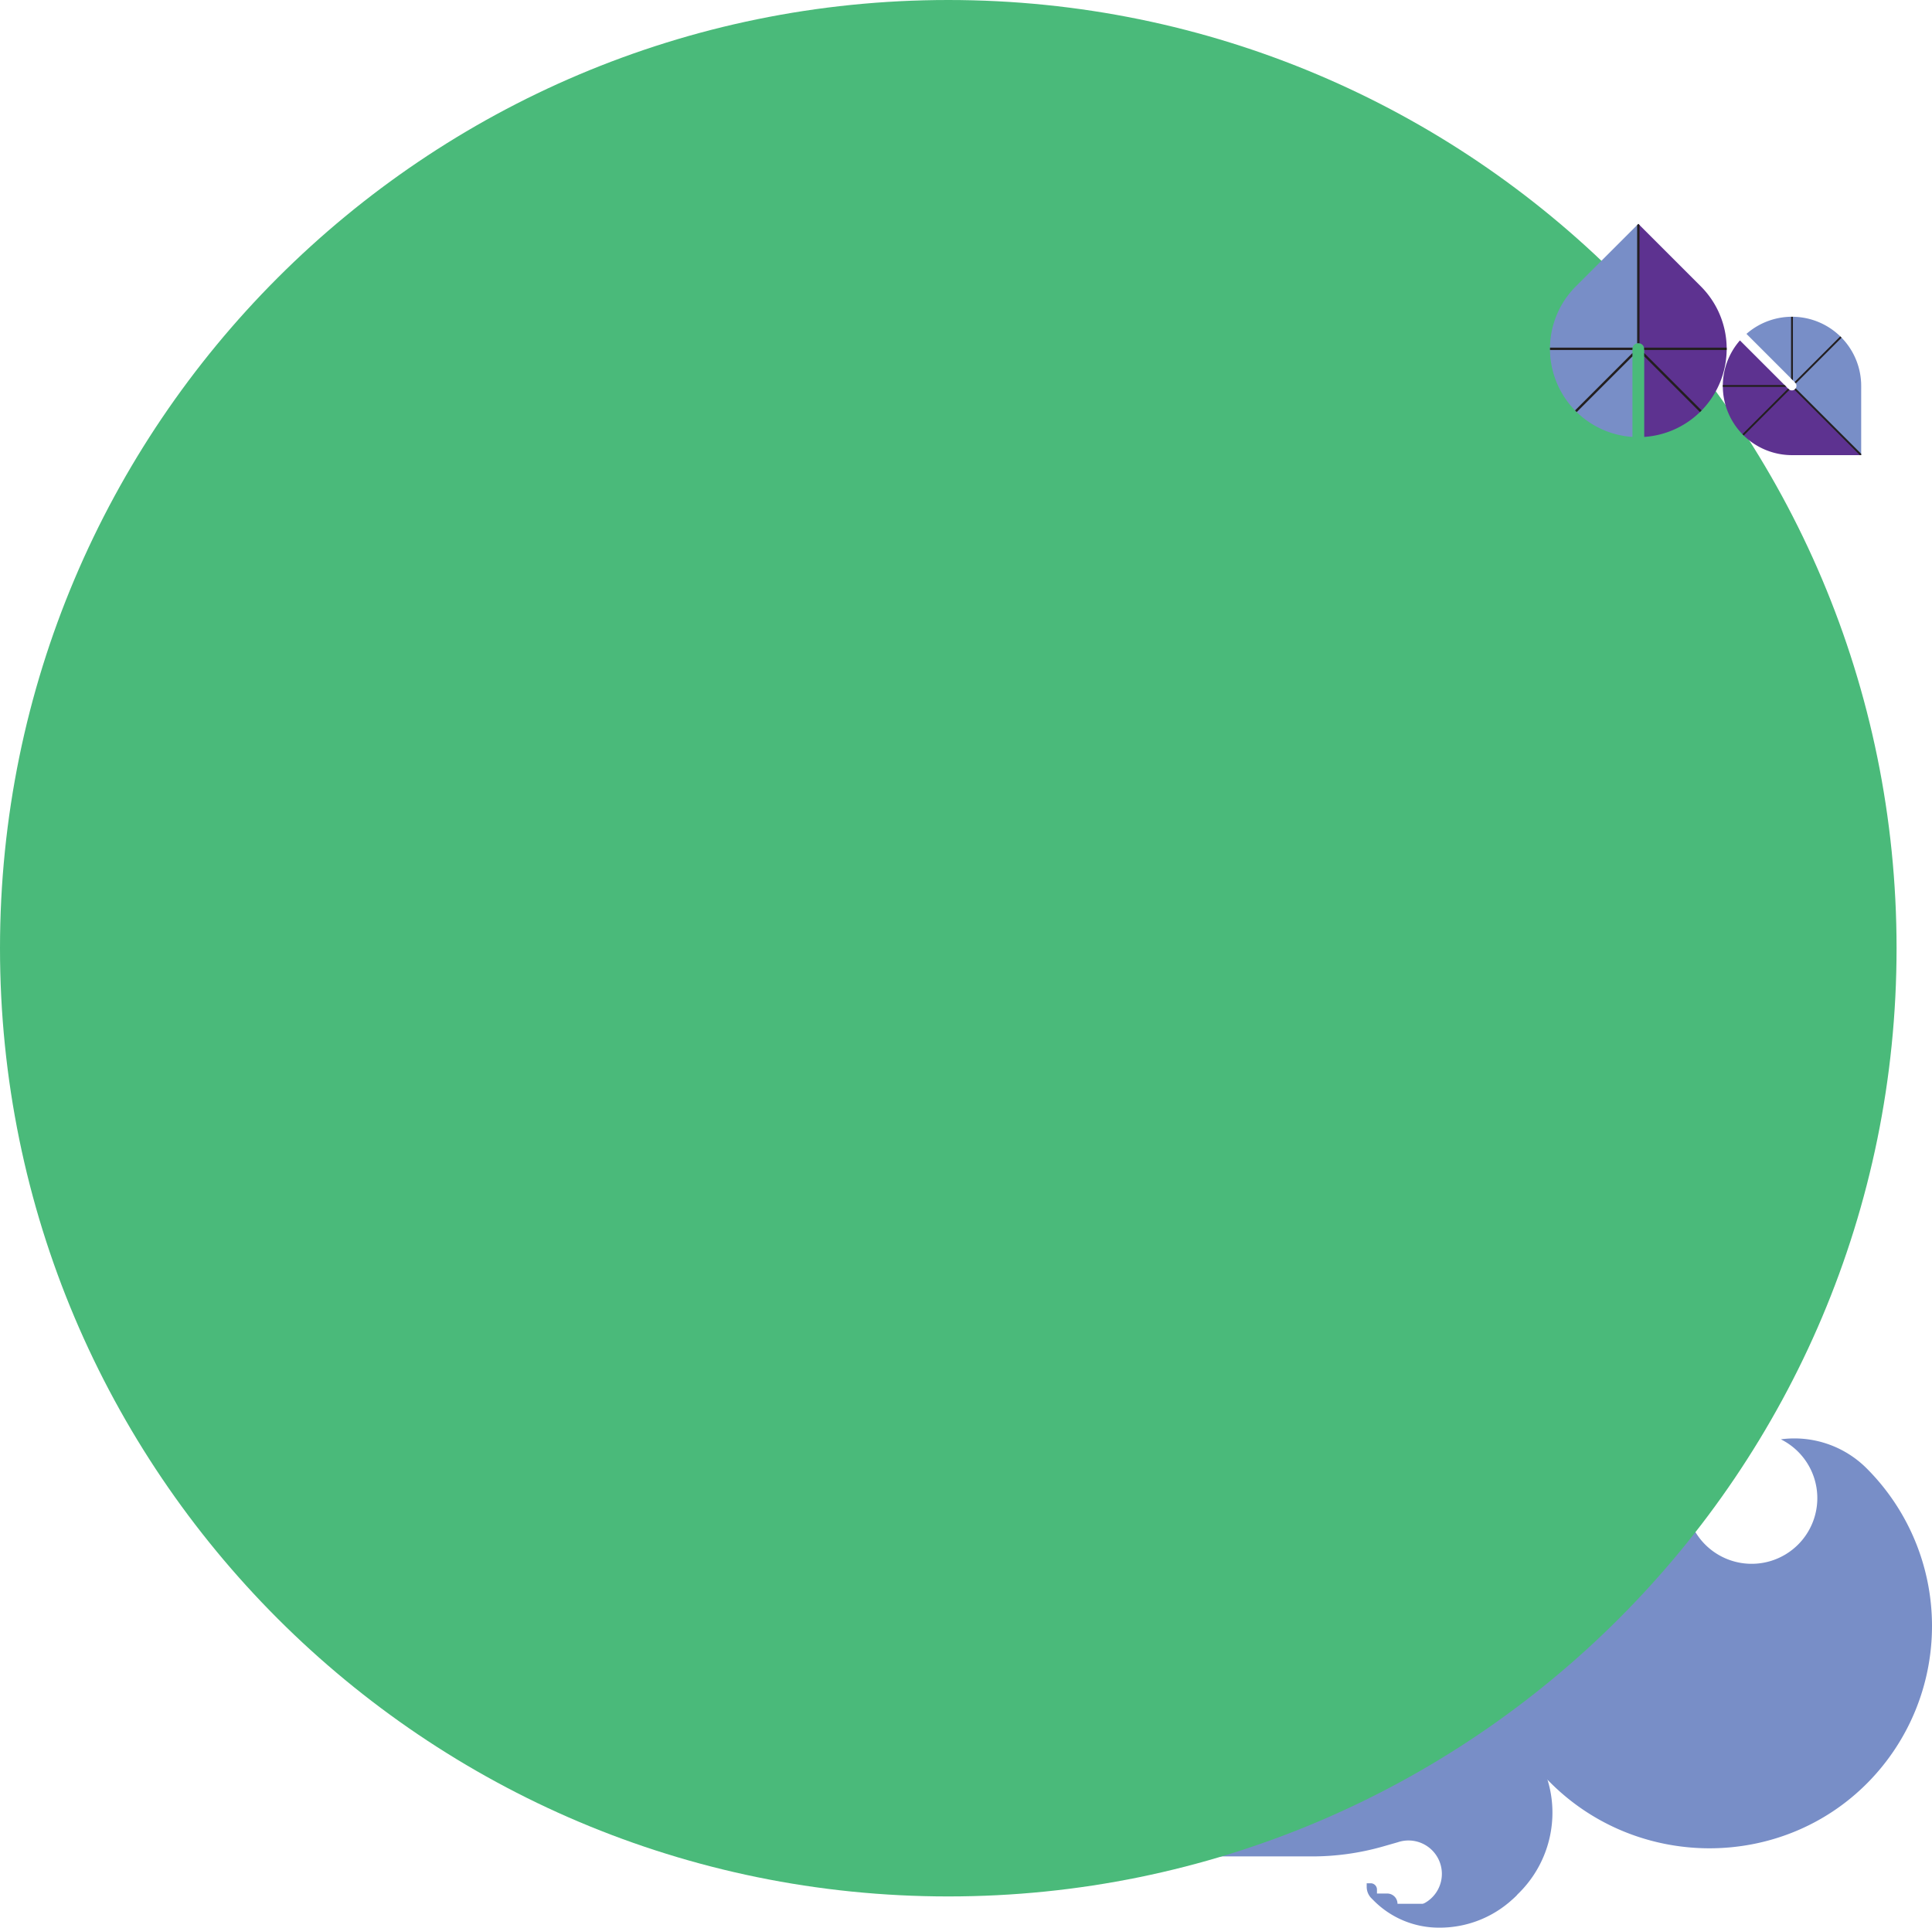 <svg xmlns="http://www.w3.org/2000/svg" xmlns:xlink="http://www.w3.org/1999/xlink" viewBox="0 0 1344.648 1341.713"><defs><style>.cls-1,.cls-6,.cls-8{fill:none;}.cls-2{fill:#788ec7;}.cls-3{fill:#4aba7a;}.cls-4{fill:#5d3290;}.cls-5{clip-path:url(#clip-path);}.cls-6,.cls-8{stroke:#231f20;stroke-miterlimit:10;}.cls-6{stroke-width:1.284px;}.cls-7{clip-path:url(#clip-path-2);}.cls-8{stroke-width:1.64px;}</style><clipPath id="clip-path"><path class="cls-1" d="M1215.514,232.4l33.859,33.861a3.21,3.21,0,1,1-4.539,4.54l-33.861-33.861a48.146,48.146,0,0,0,36.237,79.852h48.155V268.632a48.141,48.141,0,0,0-79.851-36.237"/></clipPath><clipPath id="clip-path-2"><path class="cls-1" d="M1096.78,199.3a61.47,61.47,0,0,0,39.378,104.812V242.973a4.1,4.1,0,1,1,8.2,0v61.142A61.475,61.475,0,0,0,1183.735,199.3l-43.478-43.478Z"/></clipPath></defs><title>Risorsa 27</title><g id="Livello_2" data-name="Livello 2"><g id="Livello_1-2" data-name="Livello 1"><path class="cls-2" d="M1108.908,966.335a353.291,353.291,0,0,1,59.16,78.5l10.117,18.246a45.706,45.706,0,1,0,61.26-61.26,71.132,71.132,0,0,1,59.757,20.249,155.164,155.164,0,0,1,.711,218.719c-60.349,61.123-160.127,60.735-220.864,0L833.016,994.751,985.17,842.6Z"/><path class="cls-2" d="M913.223,1292.129a179.569,179.569,0,0,0,49.465-6.948l10.192-2.921a23.228,23.228,0,1,1,0,44.025,36.142,36.142,0,0,0,28.748,14.2,78.851,78.851,0,0,0,78.849-78.338c.278-43.649-35.715-79.363-79.365-79.363H824.3v109.348Z"/><path class="cls-2" d="M1056.252,1318.494h0a74.751,74.751,0,0,1-54.15,23.219h-.719a63.824,63.824,0,0,1-45.13-18.693l-1.748-1.749a11.283,11.283,0,0,1-3.3-7.978v-2.473h2.766a4.38,4.38,0,0,1,4.38,4.38v2.766h7.147a7.146,7.146,0,0,1,7.146,7.147h25.013a3.574,3.574,0,0,1,3.574,3.573,3.573,3.573,0,0,0,3.573,3.574,102.215,102.215,0,0,0,47.2-11.551Z"/><path class="cls-3" d="M1319.987,659.994c0,364.5-295.489,659.994-659.994,659.994S0,1024.5,0,659.994,295.489,0,659.993,0s659.994,295.489,659.994,659.994"/><path class="cls-2" d="M1249.374,266.255a3.21,3.21,0,0,1,0,4.54l45.992,45.992V268.631a48.142,48.142,0,0,0-79.853-36.237Z"/><path class="cls-4" d="M1247.21,316.787h48.156L1249.374,270.8a3.21,3.21,0,0,1-4.54,0l-33.861-33.86a48.147,48.147,0,0,0,36.237,79.852"/><g class="cls-5"><polyline class="cls-6" points="1281.261 234.58 1247.21 268.631 1247.21 220.476"/><polyline class="cls-6" points="1213.159 302.683 1247.21 268.632 1199.055 268.632"/><line class="cls-6" x1="1247.21" y1="268.631" x2="1295.366" y2="316.787"/></g><path class="cls-2" d="M1136.159,242.972a4.1,4.1,0,0,1,4.1-4.1V155.825L1096.78,199.3a61.47,61.47,0,0,0,39.379,104.812Z"/><path class="cls-4" d="M1183.735,199.3l-43.478-43.477v83.048a4.1,4.1,0,0,1,4.1,4.1v61.143A61.476,61.476,0,0,0,1183.735,199.3"/><g class="cls-7"><polyline class="cls-8" points="1078.771 242.78 1140.258 242.78 1096.78 286.258"/><polyline class="cls-8" points="1201.745 242.78 1140.258 242.78 1183.736 286.258"/><line class="cls-8" x1="1140.258" y1="242.78" x2="1140.258" y2="155.825"/></g></g></g></svg>
